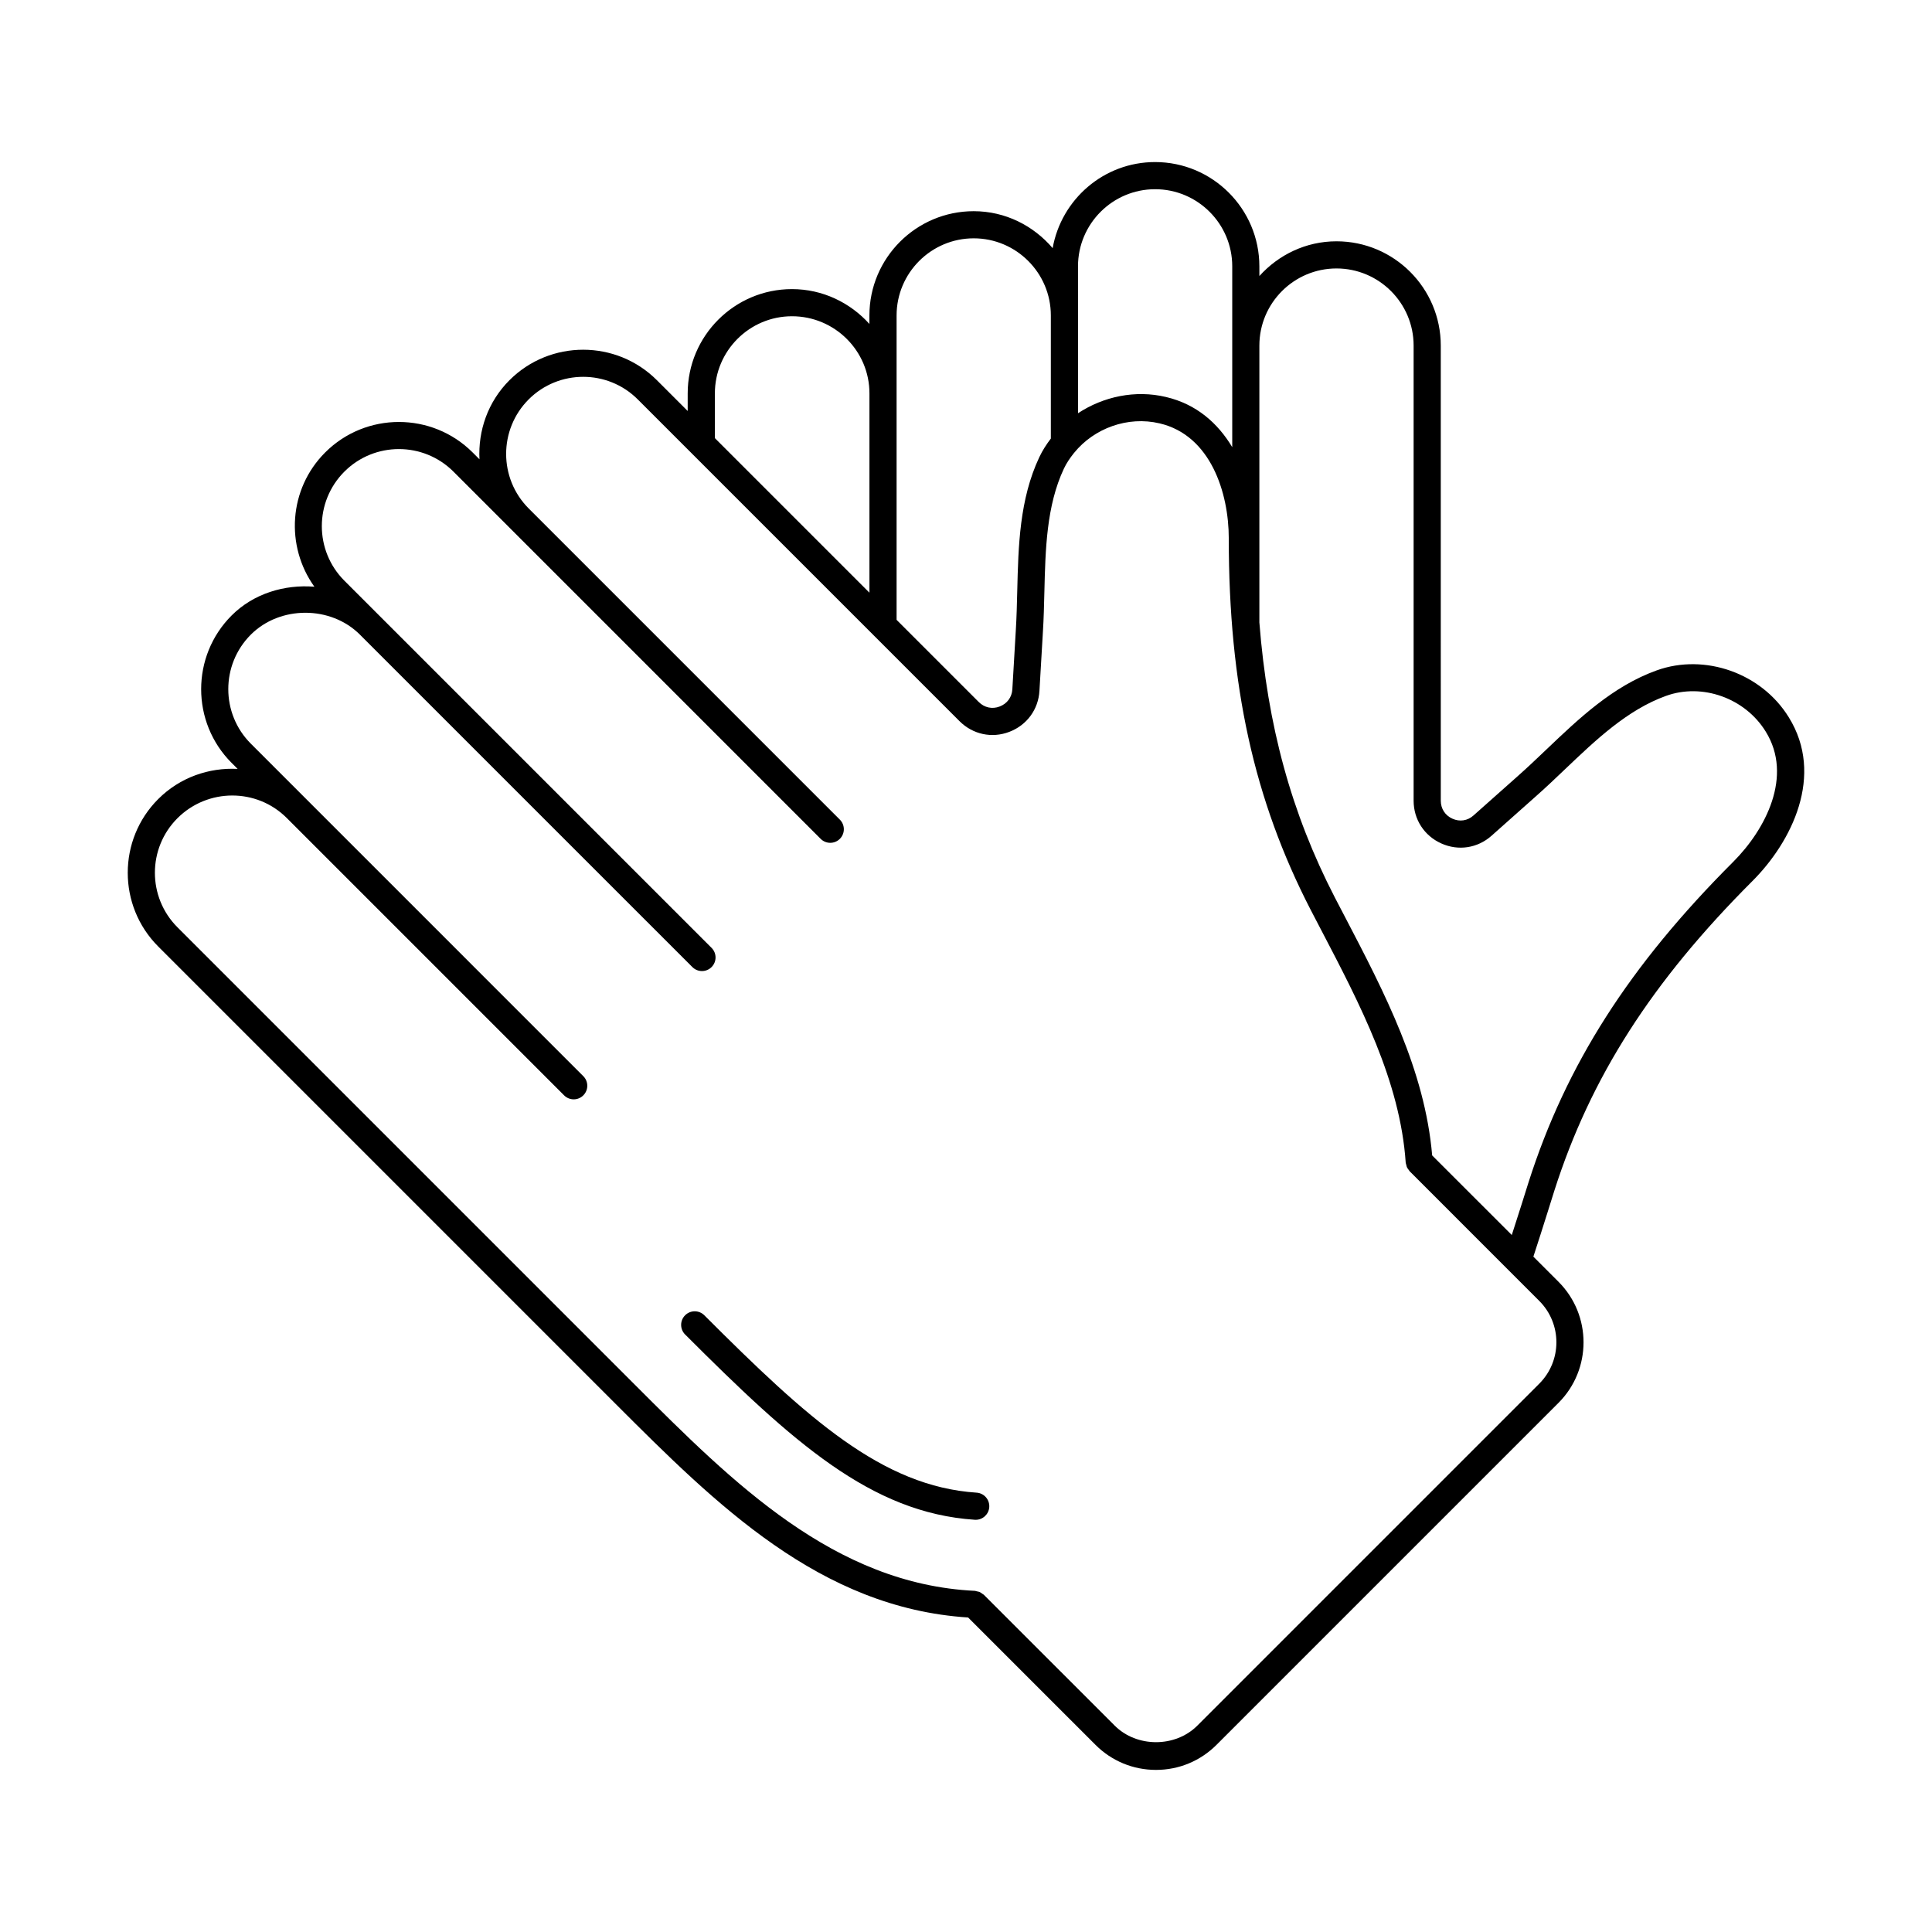 <?xml version="1.0" encoding="UTF-8"?>
<!-- Uploaded to: SVG Repo, www.svgrepo.com, Generator: SVG Repo Mixer Tools -->
<svg fill="#000000" width="800px" height="800px" version="1.1" viewBox="144 144 512 512" xmlns="http://www.w3.org/2000/svg">
 <g>
  <path d="m555.93 459.51c9.594-30.027 25.781-55.324 52.484-82.027 10.414-10.406 19.18-28.02 9.633-43.391-7.199-11.703-22.25-17.02-35.004-12.434-11.617 4.18-20.578 12.719-29.242 20.977-2.535 2.41-5.039 4.801-7.59 7.055l-11.719 10.418c-1.559 1.402-3.644 1.734-5.586 0.852-1.93-0.863-3.082-2.644-3.082-4.758l-0.004-47.383v-73.234c0-15.238-12.395-27.637-27.633-27.637-8.129 0-15.379 3.594-20.438 9.203l-0.004-2.566c0-15.238-12.395-27.637-27.633-27.637-13.586 0-24.848 9.871-27.148 22.809-5.07-5.938-12.52-9.789-20.926-9.789-15.238 0-27.637 12.395-27.637 27.633v2.246c-5.078-5.621-12.355-9.23-20.523-9.23-15.238 0-27.633 12.398-27.633 27.637v4.664l-8.156-8.156c-10.773-10.773-28.305-10.773-39.078 0-5.75 5.746-8.332 13.414-7.945 20.957l-1.812-1.812c-10.773-10.773-28.309-10.773-39.082 0-9.688 9.688-10.586 24.797-2.856 35.582-7.934-0.648-16.125 1.809-21.93 7.613-10.773 10.773-10.773 28.305 0 39.078l1.586 1.586c-7.566-0.383-15.262 2.215-21.039 7.988-10.773 10.773-10.773 28.305 0 39.078l42.828 42.828 78.414 78.418c26.602 26.602 54.117 54.051 93.387 56.574l33.746 33.742c4.285 4.289 9.98 6.648 16.043 6.648 6.059 0 11.754-2.363 16.043-6.648l90.625-90.625c8.844-8.848 8.844-23.238 0-32.086l-6.66-6.66c1.27-3.883 2.512-7.777 3.727-11.645zm-126.25-244.93c0-11.27 9.168-20.438 20.438-20.438 11.266 0 20.438 9.168 20.438 20.438v47.922c-3.793-6.309-9.426-11.395-17.586-13.301-8.105-1.926-16.574-0.117-23.289 4.312zm-48.074 13.016c0-11.266 9.168-20.438 20.438-20.438 11.266 0 20.438 9.168 20.438 20.438v32.629c-1.164 1.535-2.223 3.156-3.055 4.93-5.262 11.176-5.559 23.551-5.848 35.52-0.086 3.492-0.168 6.953-0.379 10.348l-0.918 15.648c-0.121 2.098-1.375 3.801-3.352 4.555-1.973 0.766-4.047 0.312-5.547-1.184l-21.777-21.777zm-48.156 20.652c0-11.27 9.168-20.438 20.438-20.438 11.316 0 20.523 9.168 20.523 20.438v52.82l-40.961-40.961zm218.48 262.43-90.621 90.625c-5.856 5.859-16.055 5.852-21.906 0l-34.668-34.664c-0.125-0.125-0.285-0.176-0.422-0.281-0.219-0.164-0.426-0.336-0.68-0.449-0.242-0.105-0.496-0.137-0.75-0.188-0.18-0.035-0.336-0.121-0.523-0.133-37.277-1.785-64.125-28.637-90.094-54.602l-121.24-121.25c-7.969-7.969-7.969-20.934 0-28.902 8.004-7.996 20.996-8.027 28.961-0.066l73.508 73.512c0.703 0.703 1.625 1.055 2.543 1.055 0.922 0 1.84-0.352 2.543-1.055 1.406-1.406 1.406-3.684 0-5.09l-30.672-30.672-0.004-0.008-57.43-57.43c-7.969-7.969-7.969-20.934 0-28.902 7.723-7.723 21.176-7.723 28.902 0l57.434 57.434 30.676 30.672c0.703 0.703 1.625 1.055 2.543 1.055 0.922 0 1.84-0.352 2.543-1.055 1.406-1.406 1.406-3.684 0-5.09l-97.309-97.305c-7.969-7.969-7.969-20.934 0-28.906 7.969-7.969 20.934-7.965 28.906 0l14.836 14.836c0.004 0.004 0.008 0.012 0.008 0.012l28.648 28.645 53.82 53.824c1.406 1.406 3.684 1.406 5.09 0s1.406-3.684 0-5.09l-30.672-30.672-0.004-0.008-51.801-51.801c-7.953-7.973-7.949-20.926 0.012-28.891 7.969-7.969 20.93-7.969 28.902 0l85.285 85.285c3.508 3.504 8.562 4.598 13.195 2.82 4.637-1.77 7.691-5.934 7.973-10.863l0.918-15.633c0.219-3.469 0.305-7.023 0.391-10.613 0.27-11.223 0.551-22.824 5.164-32.629 0.703-1.496 1.629-2.84 2.641-4.109 0.039-0.039 0.07-0.086 0.109-0.129 5.273-6.484 14.18-9.766 22.625-7.773 13.527 3.164 18.328 18.402 18.328 30.488 0 38.973 6.688 69.324 21.695 98.414l2.82 5.41c10.281 19.668 20.906 40.008 22.371 61.594 0.016 0.223 0.113 0.414 0.164 0.621 0.047 0.195 0.07 0.391 0.152 0.574 0.133 0.305 0.332 0.559 0.539 0.809 0.074 0.094 0.109 0.207 0.195 0.293l0.09 0.09 34.266 34.27c6.039 6.047 6.039 15.879 0 21.918zm-28.391-60.48c-1.918-22.535-12.605-43.113-23.008-63.02l-2.805-5.375c-11.48-22.262-17.836-45.434-19.988-72.938 0-0.016 0.008-0.031 0.008-0.051v-73.234c0-11.27 9.168-20.438 20.438-20.438 11.266 0 20.438 9.168 20.438 20.438v120.61c0 4.957 2.812 9.301 7.336 11.328 4.539 2.047 9.637 1.242 13.32-2.043l11.703-10.406c2.609-2.301 5.188-4.754 7.785-7.231 8.125-7.742 16.527-15.746 26.723-19.414 9.609-3.484 20.98 0.578 26.438 9.445 7.332 11.805-0.051 25.969-8.598 34.516-27.559 27.555-44.289 53.746-54.25 84.93l-1.855 5.902c-0.84 2.684-1.723 5.379-2.586 8.074z"/>
  <path d="m402.81 539.57c-25.047-1.648-44.832-19.684-72.156-47.008-1.406-1.406-3.684-1.406-5.09 0s-1.406 3.684 0 5.09c28.48 28.48 49.211 47.285 76.773 49.102 0.082 0.004 0.156 0.008 0.238 0.008 1.879 0 3.461-1.457 3.59-3.363 0.129-1.984-1.371-3.699-3.356-3.828z"/>
 </g>
</svg>